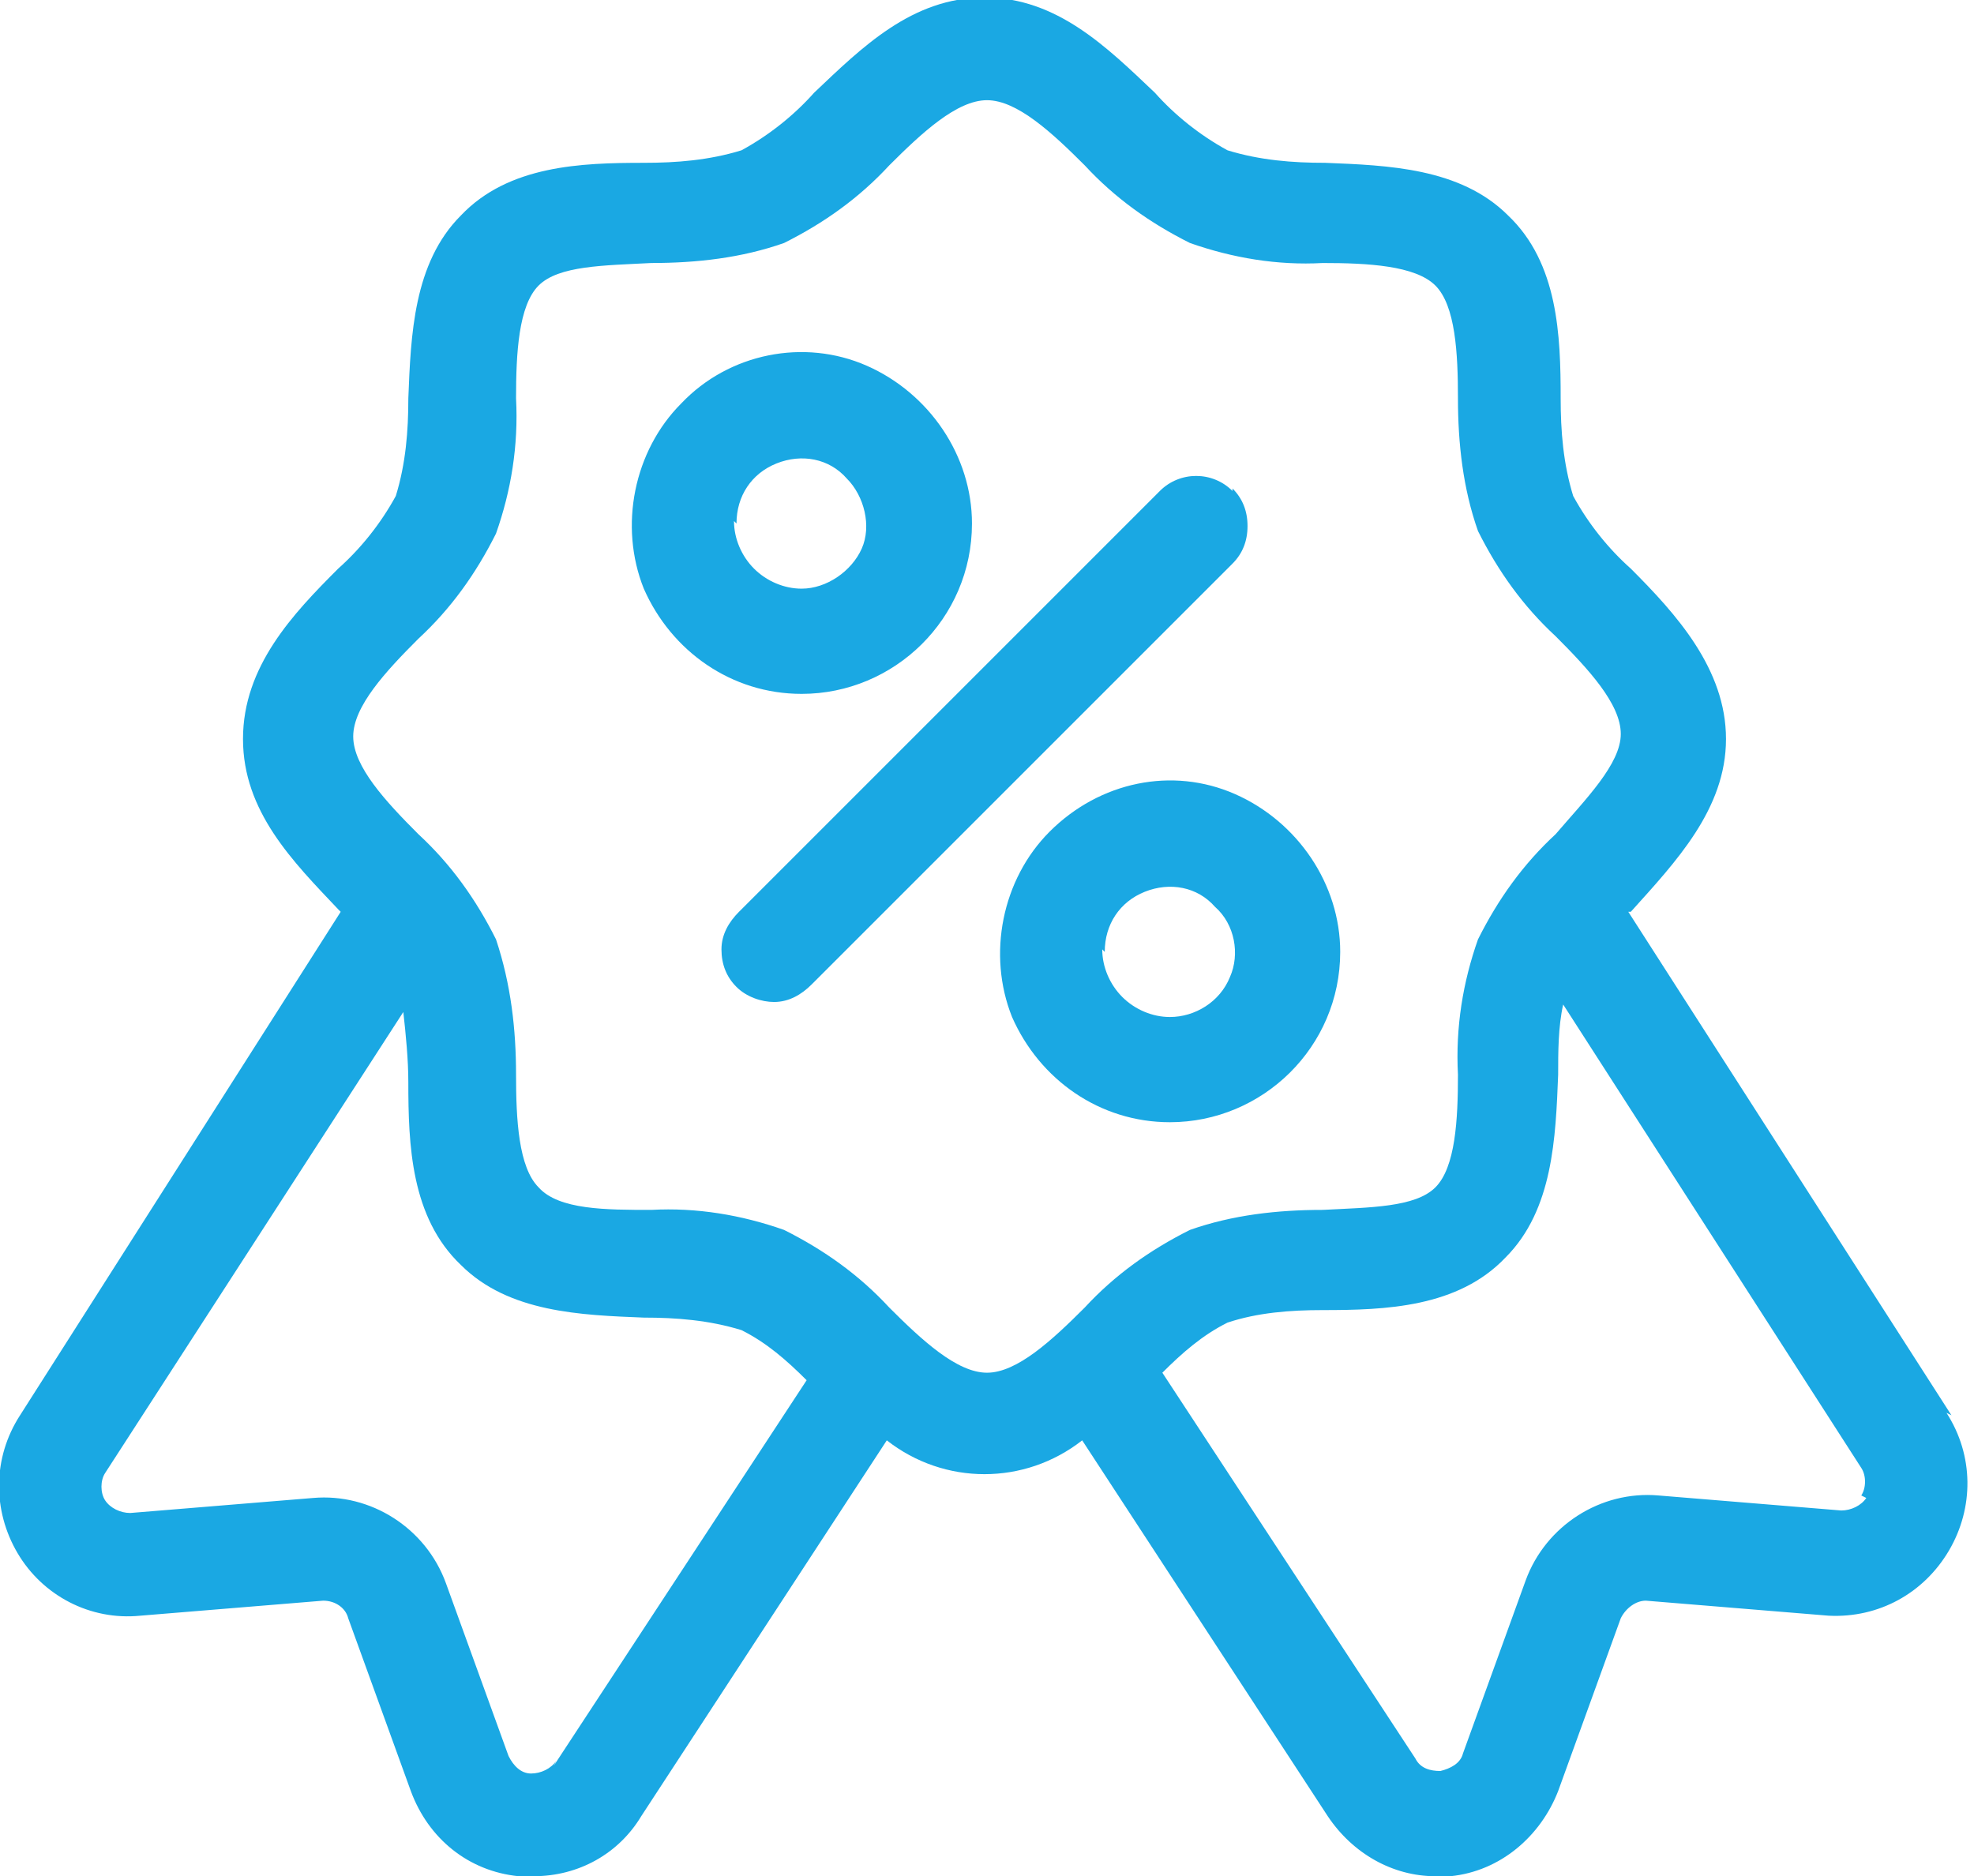 <svg xmlns="http://www.w3.org/2000/svg" id="Layer_1" data-name="Layer 1" viewBox="0 0 78.8 74.9"><defs><style>      .cls-1 {        fill: #1aa8e3;        stroke-width: 0px;      }    </style></defs><path class="cls-1" d="M53.5,38c0-2.7-1.7-5.2-4.2-6.3-2.5-1.1-5.4-.5-7.4,1.5-1.9,1.9-2.5,4.9-1.5,7.4,1.1,2.5,3.5,4.2,6.3,4.2,3.7,0,6.8-3,6.8-6.8h0ZM44.1,38c0-1.1.6-2,1.6-2.4,1-.4,2.1-.2,2.8.6.8.7,1,1.9.6,2.8-.4,1-1.4,1.6-2.4,1.6-.7,0-1.4-.3-1.9-.8-.5-.5-.8-1.2-.8-1.9h0Z"></path><path class="cls-1" d="M38.8,20.9c0-2.7-1.7-5.2-4.2-6.3-2.5-1.1-5.5-.5-7.4,1.5-1.9,1.9-2.5,4.9-1.5,7.4,1.1,2.5,3.5,4.2,6.3,4.2,3.7,0,6.8-3,6.8-6.8h0ZM29.4,20.9c0-1.1.6-2,1.6-2.4,1-.4,2.1-.2,2.8.6.7.7,1,1.9.6,2.8s-1.4,1.6-2.4,1.6c-.7,0-1.4-.3-1.9-.8-.5-.5-.8-1.2-.8-1.9h0Z"></path><path class="cls-1" d="M49.2,19.6c-.8-.8-2.1-.8-2.9,0l-16.8,16.8c-.4.4-.7.9-.7,1.5,0,.6.2,1.1.6,1.5s1,.6,1.5.6c.6,0,1.1-.3,1.5-.7l16.8-16.8c.4-.4.6-.9.6-1.5s-.2-1.1-.6-1.5h0Z"></path><path class="cls-1" d="M77.9,56.5l-12.9-20.1h.1c1.8-2,3.8-4.1,3.8-6.9s-2-5-3.8-6.8c-.9-.8-1.7-1.8-2.3-2.9-.4-1.3-.5-2.6-.5-3.9,0-2.5-.1-5.4-2.1-7.3-1.9-1.9-4.8-2-7.3-2.1-1.3,0-2.6-.1-3.9-.5-1.1-.6-2.1-1.4-2.9-2.3-1.9-1.8-3.9-3.8-6.8-3.8s-4.9,2-6.8,3.8h0c-.8.9-1.8,1.7-2.9,2.3-1.3.4-2.6.5-3.9.5-2.5,0-5.4.1-7.3,2.1-1.9,1.9-2,4.8-2.1,7.3,0,1.3-.1,2.6-.5,3.9-.6,1.1-1.4,2.1-2.3,2.9-1.8,1.8-3.8,3.9-3.8,6.8s2,4.9,3.8,6.8c0,0,0,0,.1.1L.8,56.5c-1.1,1.7-1.1,3.8-.1,5.5,1,1.7,2.9,2.7,4.9,2.5l7.3-.6h0c.5,0,.9.3,1,.7l2.5,6.9c.7,1.9,2.3,3.2,4.3,3.4h.6c1.8,0,3.4-.9,4.3-2.4l9.8-15h0c2.3,1.8,5.5,1.8,7.8,0l9.8,15h0c1,1.5,2.6,2.4,4.3,2.4h.6c2-.2,3.6-1.6,4.3-3.4l2.5-6.9c.2-.4.6-.7,1-.7l7.3.6c2,.1,3.8-.9,4.8-2.6,1-1.7,1-3.8-.1-5.5h0ZM22.2,70.3c-.2.3-.6.5-1,.5-.4,0-.7-.3-.9-.7l-2.5-6.9h0c-.8-2.2-3-3.6-5.3-3.4l-7.3.6c-.4,0-.8-.2-1-.5-.2-.3-.2-.8,0-1.1l11.9-18.4c.1.9.2,1.9.2,2.8,0,2.5.1,5.4,2.1,7.3,1.9,1.9,4.8,2,7.3,2.1,1.3,0,2.6.1,3.9.5,1,.5,1.8,1.2,2.6,2l-10.1,15.4ZM35.5,52.2c-1.2-1.3-2.6-2.3-4.2-3.1-1.7-.6-3.5-.9-5.3-.8-1.8,0-3.7,0-4.5-.9-.8-.8-.9-2.7-.9-4.5,0-1.8-.2-3.6-.8-5.4-.8-1.6-1.8-3-3.1-4.2-1.3-1.3-2.6-2.7-2.6-3.9s1.3-2.6,2.6-3.9c1.3-1.2,2.3-2.6,3.1-4.2.6-1.7.9-3.5.8-5.4,0-1.8.1-3.7.9-4.5.8-.8,2.6-.8,4.5-.9,1.8,0,3.6-.2,5.3-.8,1.6-.8,3-1.8,4.2-3.1,1.3-1.3,2.7-2.6,3.9-2.6s2.6,1.3,3.9,2.6h0c1.2,1.3,2.6,2.3,4.2,3.1,1.7.6,3.5.9,5.3.8,1.8,0,3.7.1,4.5.9.8.8.9,2.7.9,4.5,0,1.8.2,3.6.8,5.3.8,1.6,1.8,3,3.1,4.2,1.3,1.3,2.6,2.7,2.6,3.9s-1.4,2.6-2.6,4c-1.3,1.2-2.3,2.6-3.1,4.2-.6,1.7-.9,3.5-.8,5.4,0,1.8-.1,3.7-.9,4.5-.8.8-2.6.8-4.5.9-1.8,0-3.6.2-5.3.8-1.6.8-3,1.8-4.2,3.1-1.3,1.3-2.7,2.6-3.9,2.6s-2.6-1.3-3.9-2.6h0ZM74.5,59.8c-.2.3-.6.5-1,.5l-7.3-.6h0c-2.3-.2-4.5,1.2-5.3,3.4l-2.5,6.9c-.1.4-.5.6-.9.7-.4,0-.8-.1-1-.5l-10.1-15.4h0c.8-.8,1.6-1.5,2.6-2,1.2-.4,2.5-.5,3.8-.5,2.5,0,5.4-.1,7.3-2.1,1.9-1.9,2-4.8,2.1-7.3,0-.9,0-1.9.2-2.8l11.9,18.5c.2.3.2.8,0,1.1h0Z"></path></svg>